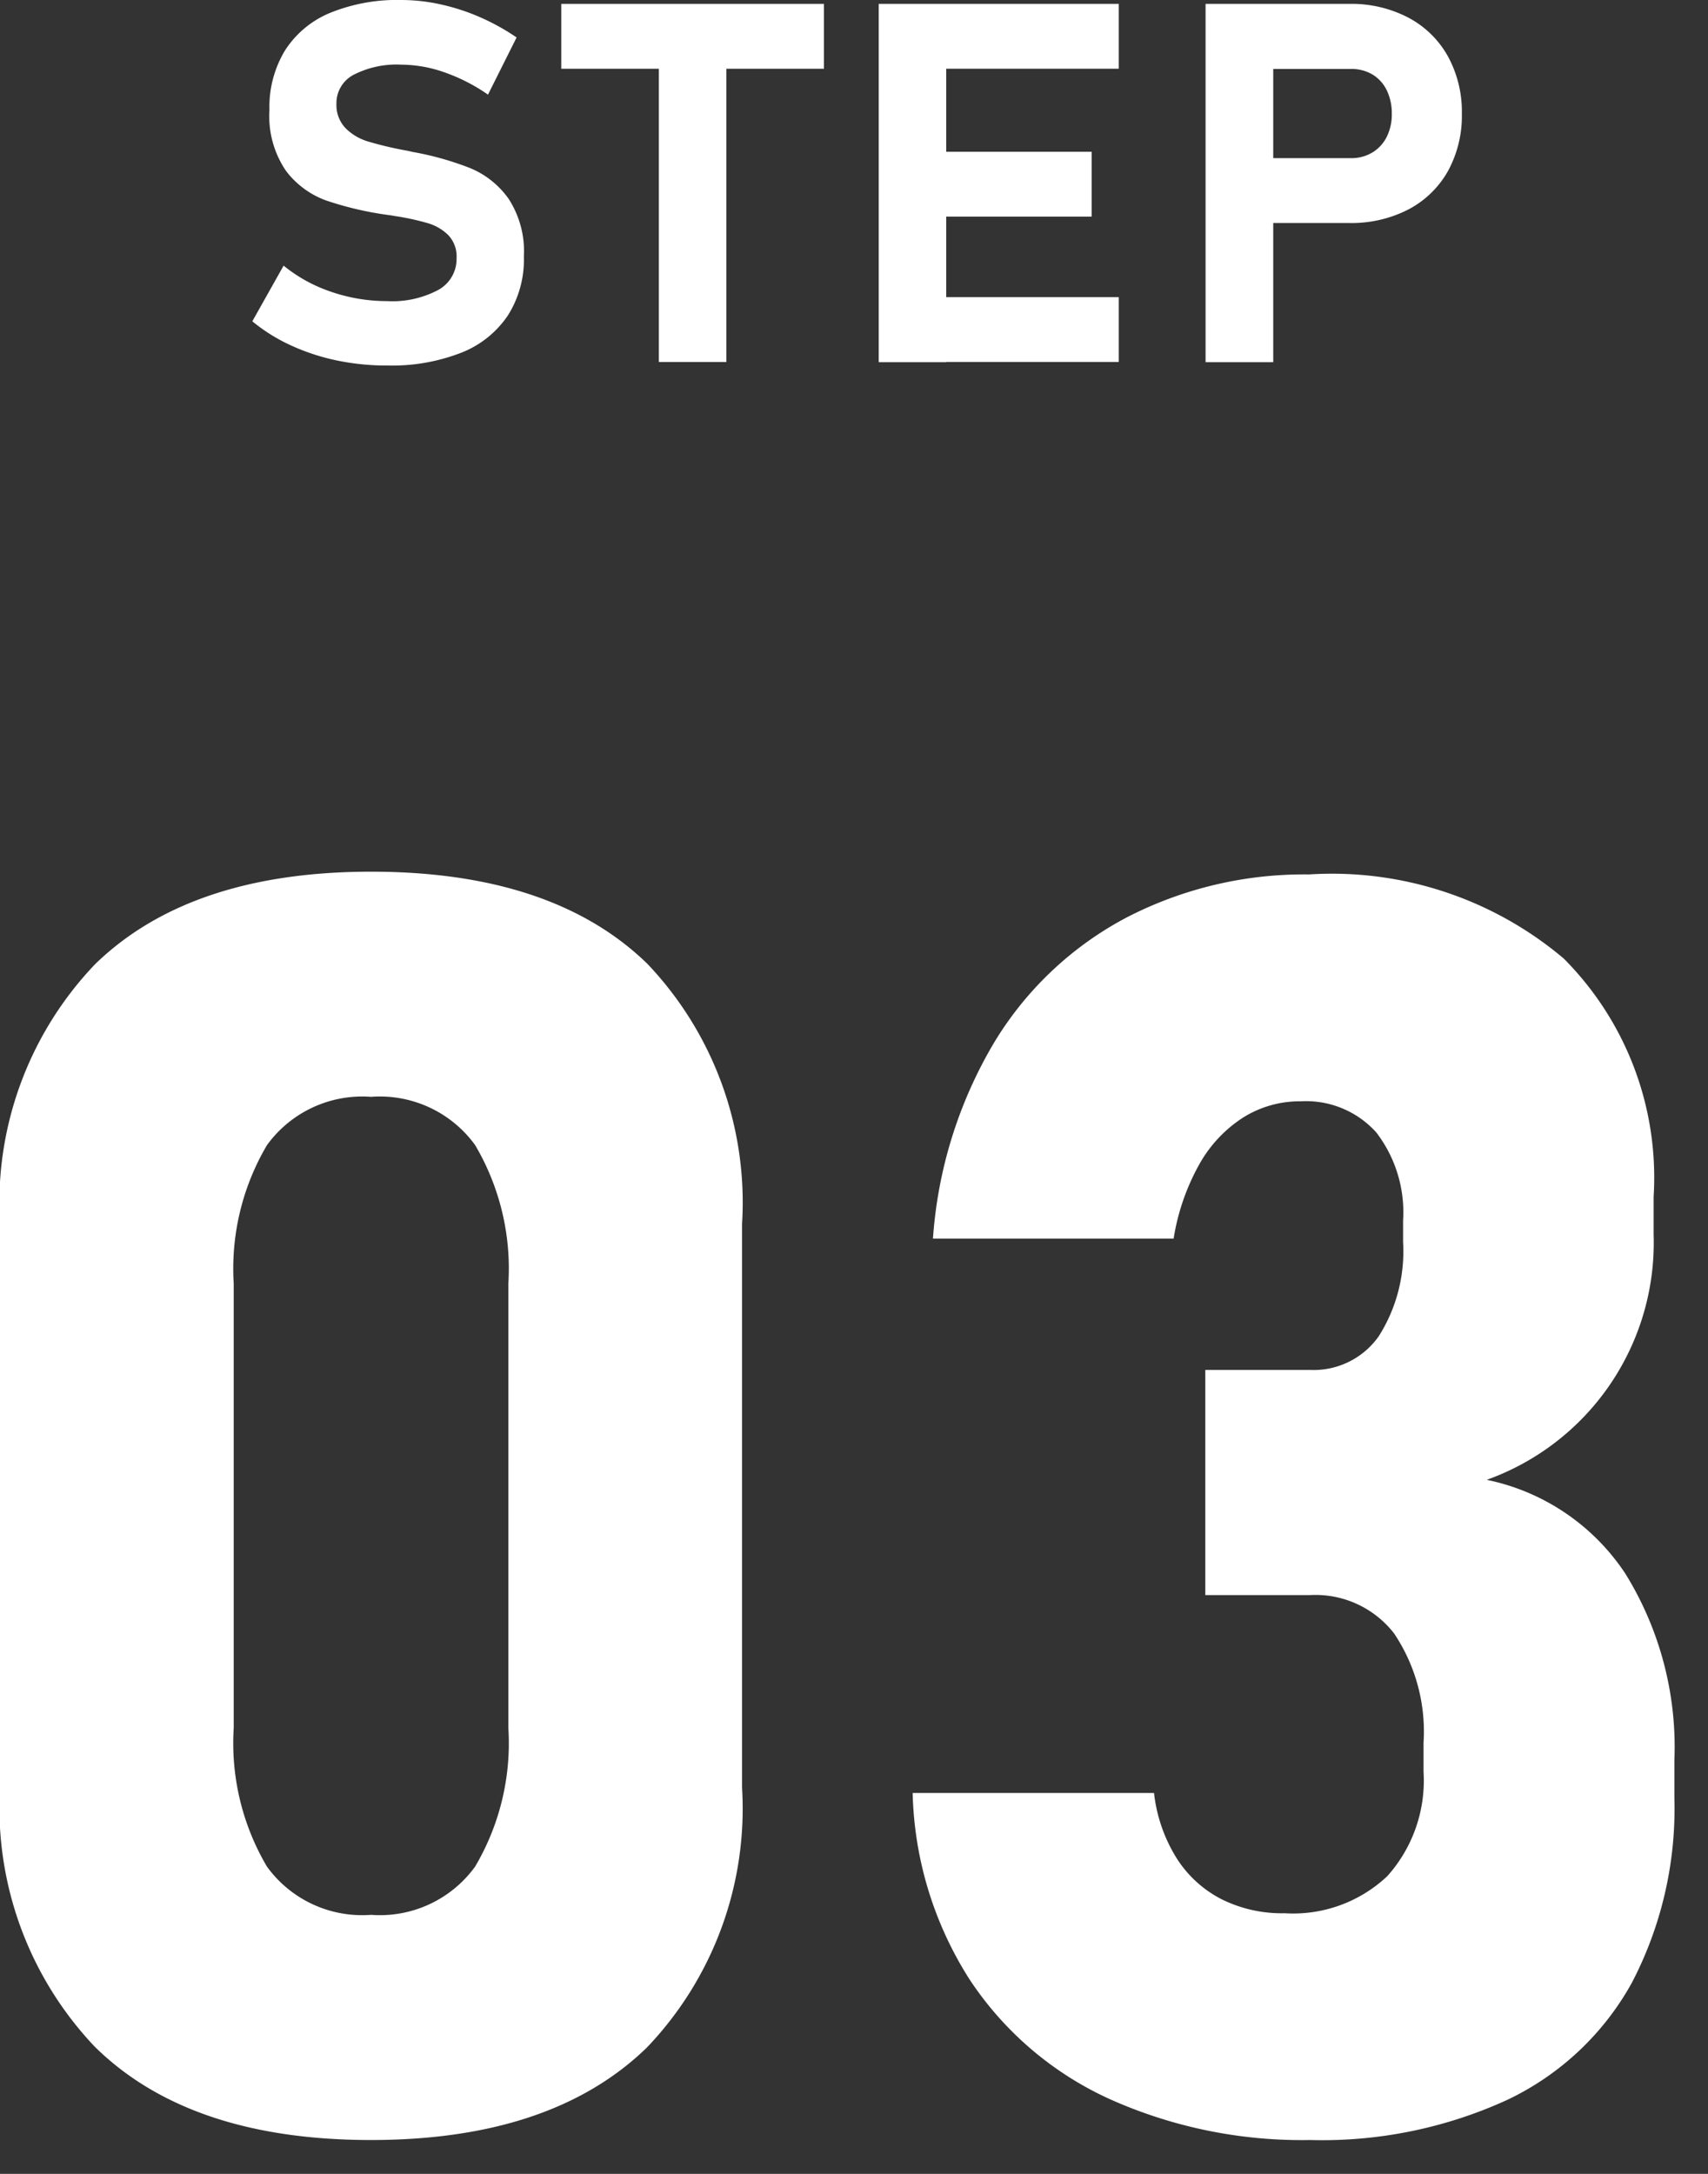 <svg id="レイヤー_1" data-name="レイヤー 1" xmlns="http://www.w3.org/2000/svg" viewBox="0 0 44 56" width="44" height="56" preserveAspectRatio="xMinYMid"><rect x="0" y="0" width="44" height="56" fill="#333333" stroke="none"/><defs><style>.cls-1{fill:#fff;}</style></defs><title>ico_step03</title><path class="cls-1" d="M2.439,52.722A8.943,8.943,0,0,1,0,46.053V31.529a8.9,8.9,0,0,1,2.45-6.691Q4.9,22.456,9.558,22.455q4.68,0,7.119,2.373a8.92,8.92,0,0,1,2.439,6.7V46.053a8.907,8.907,0,0,1-2.45,6.691q-2.45,2.383-7.108,2.384Q4.878,55.128,2.439,52.722Zm9.8-4.637a6.255,6.255,0,0,0,.857-3.57V33.067a6.259,6.259,0,0,0-.857-3.57,3.03,3.03,0,0,0-2.681-1.242A3.03,3.03,0,0,0,6.877,29.5a6.26,6.26,0,0,0-.856,3.57V44.515a6.255,6.255,0,0,0,.856,3.57,3.028,3.028,0,0,0,2.681,1.242A3.028,3.028,0,0,0,12.239,48.085Z"/><path class="cls-1" d="M28.586,54.073A8.573,8.573,0,0,1,24.983,51a9.33,9.33,0,0,1-1.472-4.812h6.218a4.006,4.006,0,0,0,.583,1.681,2.98,2.98,0,0,0,1.153,1.054,3.485,3.485,0,0,0,1.626.363,3.536,3.536,0,0,0,2.647-.955,3.691,3.691,0,0,0,.934-2.692v-.747a4.538,4.538,0,0,0-.758-2.813,2.564,2.564,0,0,0-2.164-.989h-2.7v-5.8h2.7a2.05,2.05,0,0,0,1.769-.869,4.083,4.083,0,0,0,.626-2.427v-.55a3.38,3.38,0,0,0-.692-2.274,2.434,2.434,0,0,0-1.945-.8,2.744,2.744,0,0,0-1.483.418,3.4,3.4,0,0,0-1.131,1.208,5.762,5.762,0,0,0-.66,1.912h-6.2a11.43,11.43,0,0,1,1.571-5.043,8.763,8.763,0,0,1,3.417-3.23,9.952,9.952,0,0,1,4.7-1.109,9.25,9.25,0,0,1,6.559,2.164,7.991,7.991,0,0,1,2.318,6.141v.967A6.488,6.488,0,0,1,38.3,38.121a5.643,5.643,0,0,1,3.571,2.417,8.49,8.49,0,0,1,1.263,4.812v.967a9.685,9.685,0,0,1-1.1,4.768,7.184,7.184,0,0,1-3.208,3.01,11.443,11.443,0,0,1-5.076,1.033A12.093,12.093,0,0,1,28.586,54.073Z"/><path class="cls-1" d="M8.684,9.287A5.518,5.518,0,0,1,7.5,8.9,4.513,4.513,0,0,1,6.5,8.277l.806-1.434a3.914,3.914,0,0,0,1.232.676,4.429,4.429,0,0,0,1.434.238,2.52,2.52,0,0,0,1.32-.289.91.91,0,0,0,.47-.816V6.646a.8.8,0,0,0-.209-.584,1.25,1.25,0,0,0-.546-.317,6.542,6.542,0,0,0-.864-.184.091.091,0,0,0-.035-.007.111.111,0,0,1-.034-.006l-.14-.019A8.538,8.538,0,0,1,8.4,5.164,2.266,2.266,0,0,1,7.366,4.4a2.5,2.5,0,0,1-.425-1.559V2.831a2.81,2.81,0,0,1,.4-1.53A2.523,2.523,0,0,1,8.5.333,4.585,4.585,0,0,1,10.343,0a4.687,4.687,0,0,1,1.012.114,5.448,5.448,0,0,1,1.013.33,5.708,5.708,0,0,1,.94.521l-.737,1.473a4.613,4.613,0,0,0-1.114-.572,3.378,3.378,0,0,0-1.114-.2,2.422,2.422,0,0,0-1.238.263.823.823,0,0,0-.438.74v.006A.863.863,0,0,0,8.9,3.3a1.369,1.369,0,0,0,.565.34,9.077,9.077,0,0,0,.946.228.417.417,0,0,0,.051.009l.05.01.073.016c.023.007.048.011.073.016a7.761,7.761,0,0,1,1.463.415,2.28,2.28,0,0,1,.981.787,2.486,2.486,0,0,1,.394,1.483v.013a2.69,2.69,0,0,1-.413,1.51,2.579,2.579,0,0,1-1.2.959,4.92,4.92,0,0,1-1.9.33A6.284,6.284,0,0,1,8.684,9.287Z"/><path class="cls-1" d="M14.459.1h6.767V1.771H14.459Zm2.514.756h1.739V9.325H16.973Z"/><path class="cls-1" d="M22.637.1h1.739v9.23H22.637Zm.629,0H28.82V1.771H23.266Zm0,3.809h4.856V5.58H23.266Zm0,3.745H28.82V9.325H23.266Z"/><path class="cls-1" d="M31.057.1H32.8v9.23H31.057Zm.794,3.974H34.8a1.045,1.045,0,0,0,.549-.143.98.98,0,0,0,.372-.4,1.29,1.29,0,0,0,.133-.6,1.35,1.35,0,0,0-.13-.606.961.961,0,0,0-.368-.406,1.063,1.063,0,0,0-.556-.143H31.851V.1h2.907a3.156,3.156,0,0,1,1.52.353,2.5,2.5,0,0,1,1.019.993,2.97,2.97,0,0,1,.362,1.485A2.96,2.96,0,0,1,37.3,4.409a2.5,2.5,0,0,1-1.019.987,3.2,3.2,0,0,1-1.52.349H31.851Z"/></svg>